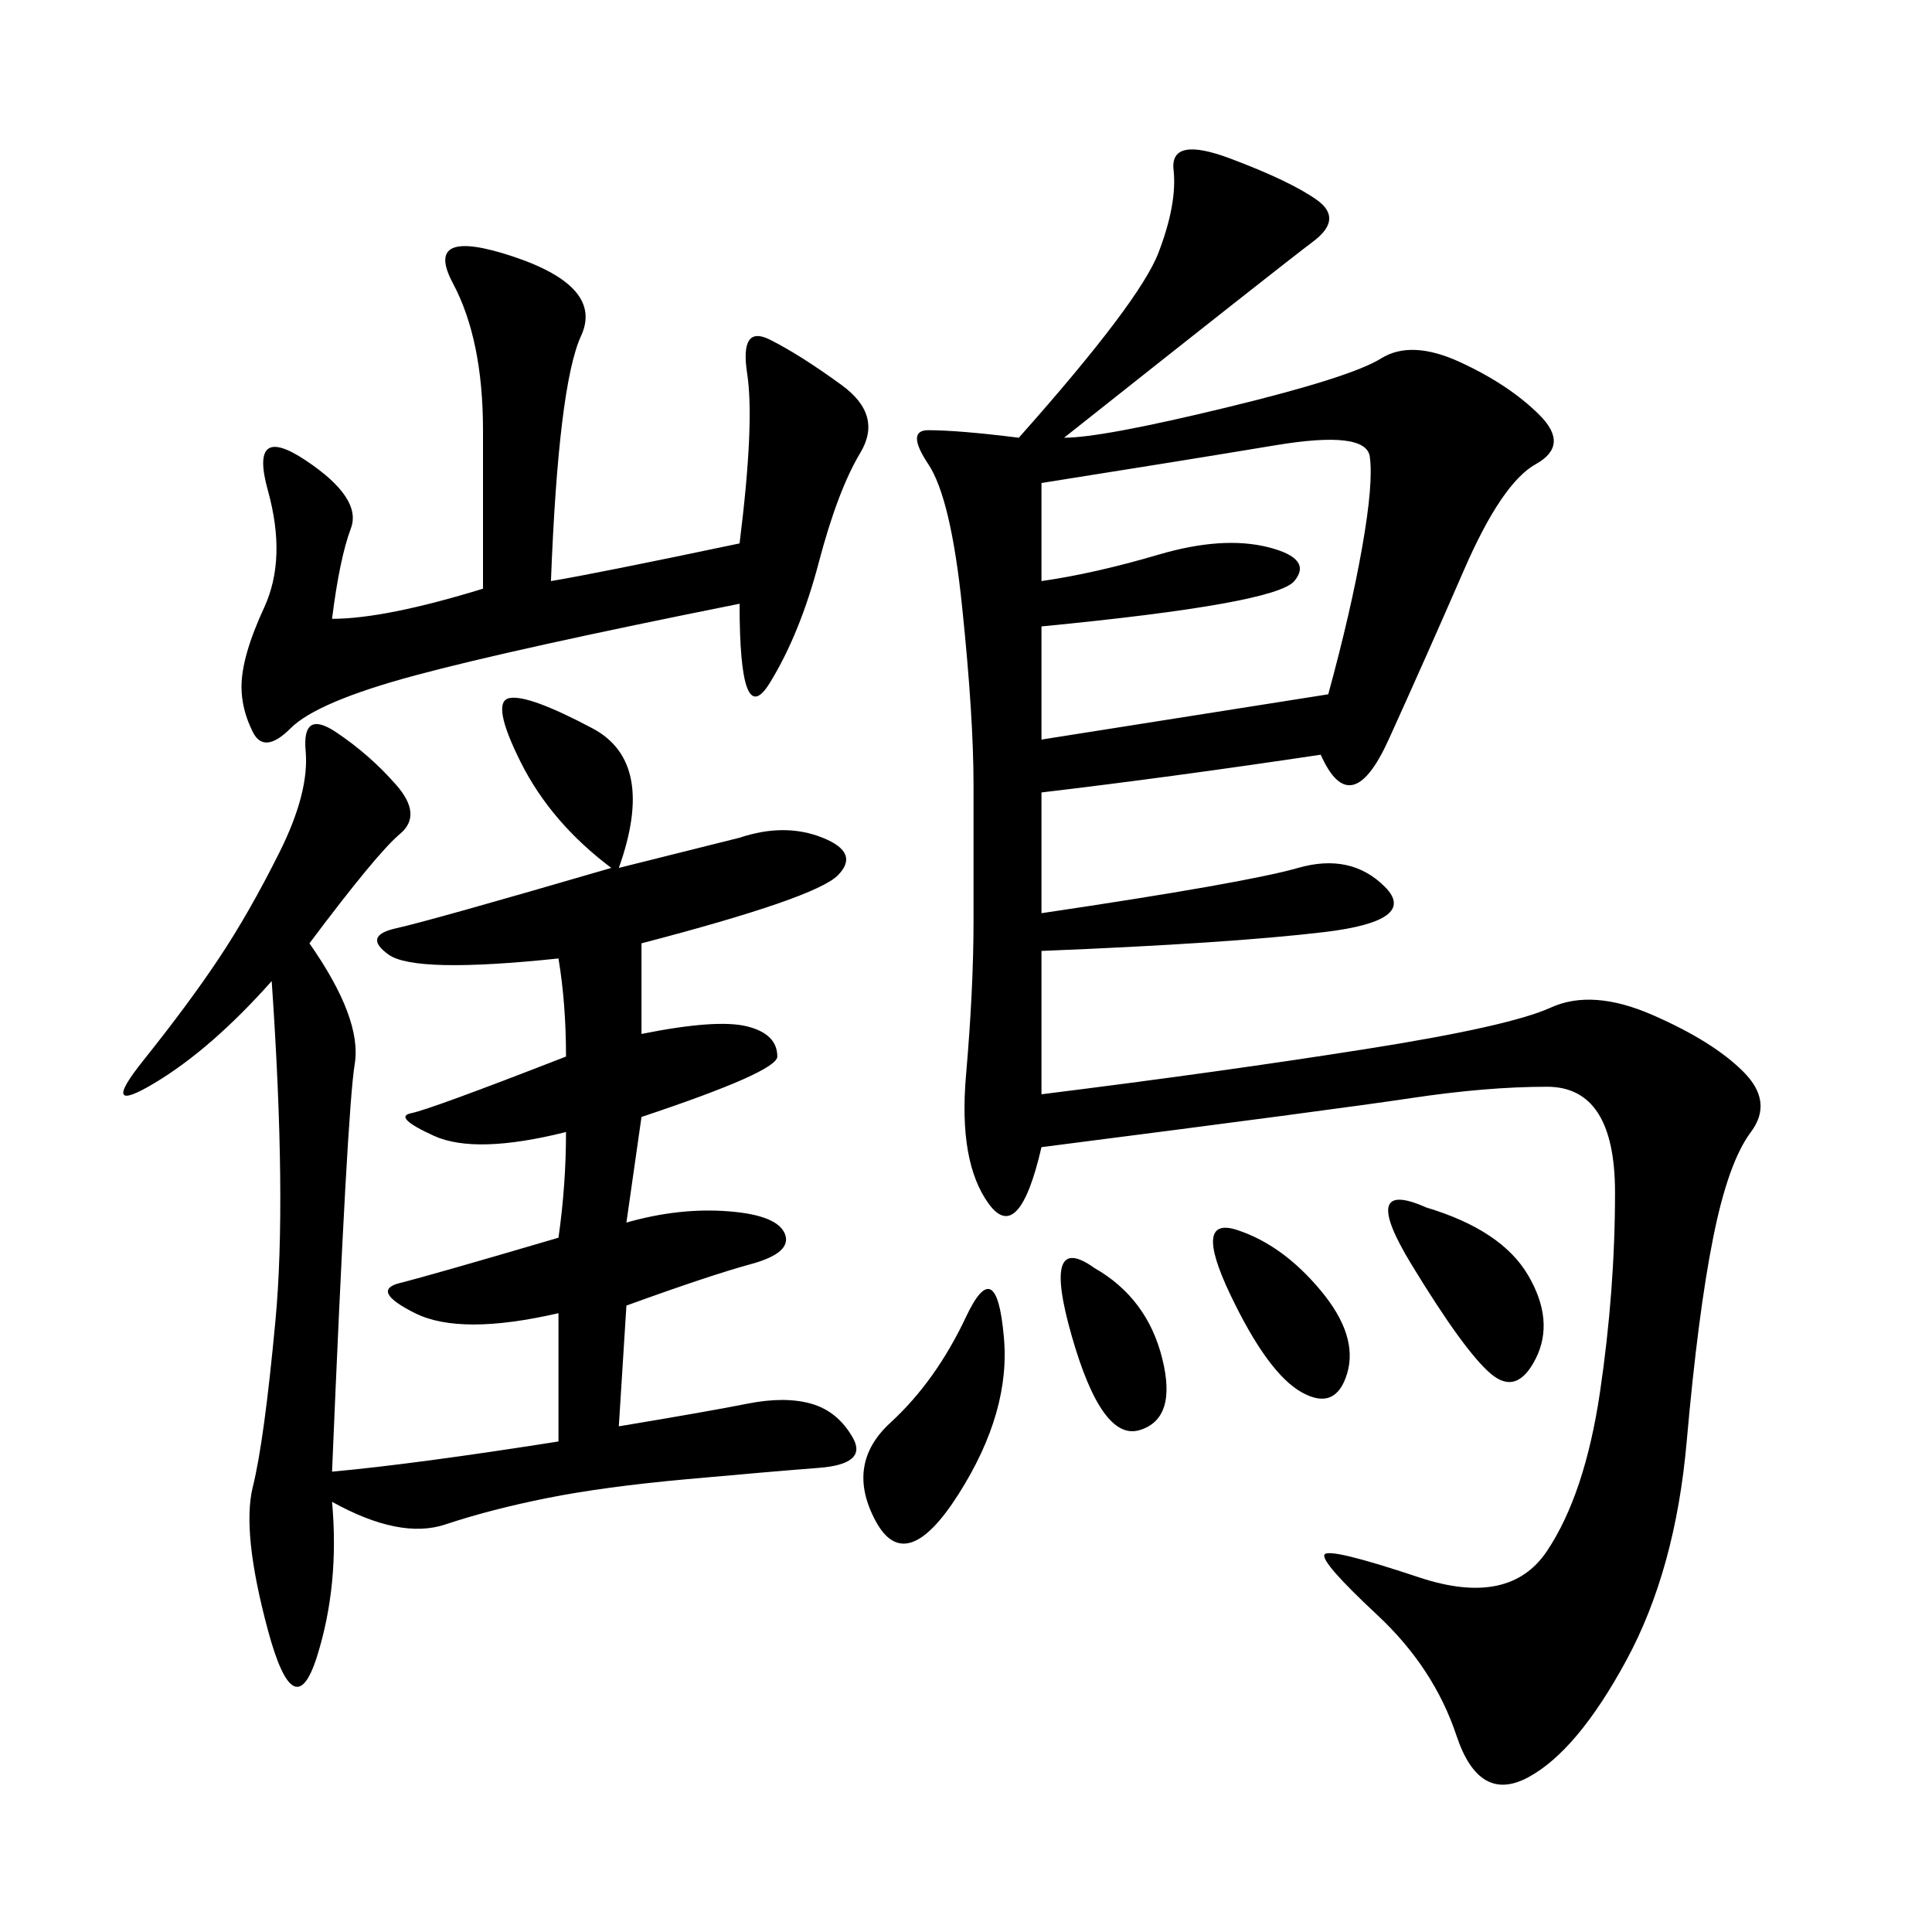 <svg xmlns="http://www.w3.org/2000/svg" xmlns:xlink="http://www.w3.org/1999/xlink" width="300" height="300"><path d="M165.23 67.97Q171.09 67.97 190.43 63.28Q209.77 58.59 214.45 55.66Q219.14 52.73 226.76 56.25Q234.38 59.77 239.06 64.45Q243.75 69.14 238.48 72.07Q233.20 75 227.34 88.48Q221.48 101.95 215.63 114.84Q209.77 127.73 205.08 117.19L205.08 117.19Q181.64 120.70 161.72 123.05L161.72 123.05L161.72 141.80Q193.36 137.11 201.56 134.77Q209.77 132.42 215.04 137.70Q220.31 142.97 205.66 144.73Q191.02 146.48 161.72 147.66L161.72 147.66L161.72 169.92Q189.84 166.41 212.11 162.89Q234.38 159.38 240.82 156.45Q247.27 153.52 256.64 157.62Q266.02 161.72 270.70 166.41Q275.39 171.09 271.88 175.78Q268.36 180.47 266.02 192.19Q263.67 203.91 261.91 223.83Q260.16 243.75 252.54 257.81Q244.92 271.88 237.30 275.98Q229.69 280.08 226.17 269.53Q222.66 258.98 213.87 250.78Q205.08 242.58 205.66 241.41Q206.25 240.23 220.31 244.92Q234.38 249.61 240.23 240.82Q246.09 232.03 248.44 216.21Q250.78 200.39 250.78 185.16L250.78 185.16Q250.78 168.75 240.23 168.75L240.23 168.75Q230.86 168.75 219.14 170.51Q207.42 172.27 161.72 178.13L161.72 178.13Q158.20 193.36 153.52 186.91Q148.83 180.47 150 166.99Q151.17 153.52 151.17 142.97L151.17 142.97L151.17 121.88Q151.17 111.33 149.41 94.34Q147.66 77.34 144.14 72.07Q140.63 66.80 144.14 66.80L144.14 66.80Q148.83 66.80 158.20 67.97L158.20 67.97Q176.95 46.88 179.88 39.26Q182.81 31.64 182.23 26.37Q181.64 21.09 191.02 24.61Q200.39 28.13 204.49 31.05Q208.59 33.98 203.91 37.50Q199.22 41.02 165.23 67.97L165.23 67.97ZM96.09 134.77L114.84 130.08Q121.88 127.73 127.73 130.08Q133.59 132.42 130.08 135.94Q126.56 139.45 99.61 146.48L99.61 146.48L99.61 160.55Q111.33 158.20 116.02 159.38Q120.70 160.55 120.70 164.06L120.70 164.06Q120.70 166.41 99.61 173.44L99.61 173.44L97.27 189.84Q105.47 187.50 113.09 188.09Q120.70 188.67 121.88 191.60Q123.05 194.53 116.60 196.29Q110.16 198.05 97.27 202.73L97.27 202.73L96.09 221.48Q110.16 219.14 116.02 217.97Q121.88 216.80 125.98 217.97Q130.08 219.14 132.42 223.24Q134.77 227.34 127.15 227.93Q119.53 228.52 106.64 229.69Q93.75 230.86 84.96 232.62Q76.17 234.38 69.14 236.72Q62.11 239.06 51.56 233.20L51.56 233.20Q52.73 246.09 49.22 257.23Q45.70 268.36 41.60 253.13Q37.50 237.89 39.26 230.86Q41.02 223.83 42.77 205.08Q44.53 186.33 42.19 152.34L42.19 152.34Q32.81 162.89 24.02 168.16Q15.23 173.44 22.27 164.65Q29.30 155.86 33.98 148.83Q38.67 141.80 43.36 132.42Q48.05 123.05 47.46 116.60Q46.88 110.16 52.15 113.67Q57.42 117.19 61.52 121.88Q65.63 126.56 62.11 129.49Q58.59 132.42 48.05 146.48L48.05 146.48Q56.25 158.20 55.08 165.23Q53.91 172.27 51.56 228.52L51.56 228.52Q64.45 227.34 86.72 223.83L86.72 223.83L86.72 203.91Q71.48 207.42 64.45 203.91Q57.42 200.39 62.11 199.22Q66.80 198.05 86.72 192.19L86.72 192.19Q87.89 183.98 87.89 175.78L87.89 175.78Q73.83 179.30 67.38 176.37Q60.94 173.44 63.87 172.85Q66.80 172.27 87.89 164.06L87.89 164.06Q87.89 155.86 86.72 148.83L86.72 148.83Q64.45 151.17 60.35 148.24Q56.25 145.31 61.52 144.14Q66.80 142.97 94.92 134.77L94.92 134.77Q85.55 127.73 80.86 118.36Q76.17 108.98 79.10 108.40Q82.03 107.81 91.99 113.09Q101.95 118.36 96.09 134.77L96.09 134.77ZM85.55 90.23Q92.58 89.06 114.84 84.38L114.84 84.38Q117.19 65.63 116.02 58.01Q114.84 50.39 119.53 52.73Q124.22 55.08 130.66 59.77Q137.11 64.45 133.59 70.31Q130.08 76.17 127.15 87.30Q124.22 98.44 119.53 106.05Q114.84 113.67 114.84 93.75L114.84 93.75Q79.69 100.78 64.45 104.88Q49.22 108.98 45.12 113.09Q41.02 117.19 39.26 113.67Q37.50 110.16 37.50 106.64L37.50 106.64Q37.50 101.95 41.02 94.34Q44.53 86.72 41.60 76.17Q38.67 65.63 47.46 71.48Q56.25 77.34 54.49 82.03Q52.73 86.72 51.56 96.09L51.56 96.09Q59.77 96.09 75 91.41L75 91.41L75 66.80Q75 52.73 70.31 43.95Q65.63 35.16 79.69 39.84Q93.75 44.53 90.23 52.15Q86.72 59.77 85.55 90.23L85.55 90.23ZM161.72 75L161.72 90.23Q169.92 89.06 179.88 86.13Q189.84 83.20 196.88 84.96Q203.91 86.72 200.98 90.23Q198.05 93.75 161.72 97.27L161.72 97.27L161.72 114.84L206.25 107.81Q209.77 94.92 211.52 84.96Q213.28 75 212.70 70.90Q212.11 66.80 198.05 69.14Q183.98 71.48 161.72 75L161.72 75ZM155.86 207.42Q157.03 219.14 148.83 232.03Q140.63 244.92 135.94 236.13Q131.25 227.34 138.28 220.90Q145.31 214.45 150 204.49Q154.69 194.53 155.86 207.42L155.86 207.42ZM221.48 187.50Q233.20 191.02 237.30 198.05Q241.41 205.08 238.48 210.94Q235.55 216.80 231.45 213.28Q227.34 209.77 219.14 196.29Q210.94 182.81 221.48 187.50L221.48 187.50ZM192.19 191.02Q199.22 193.36 205.08 200.39Q210.94 207.42 209.18 213.28Q207.42 219.14 202.15 216.21Q196.88 213.28 191.02 200.98Q185.16 188.67 192.19 191.02L192.19 191.02ZM169.92 196.88Q178.13 201.56 180.47 210.94Q182.81 220.31 176.95 222.07Q171.09 223.83 166.41 207.42Q161.72 191.02 169.92 196.88L169.92 196.88Z"/></svg>